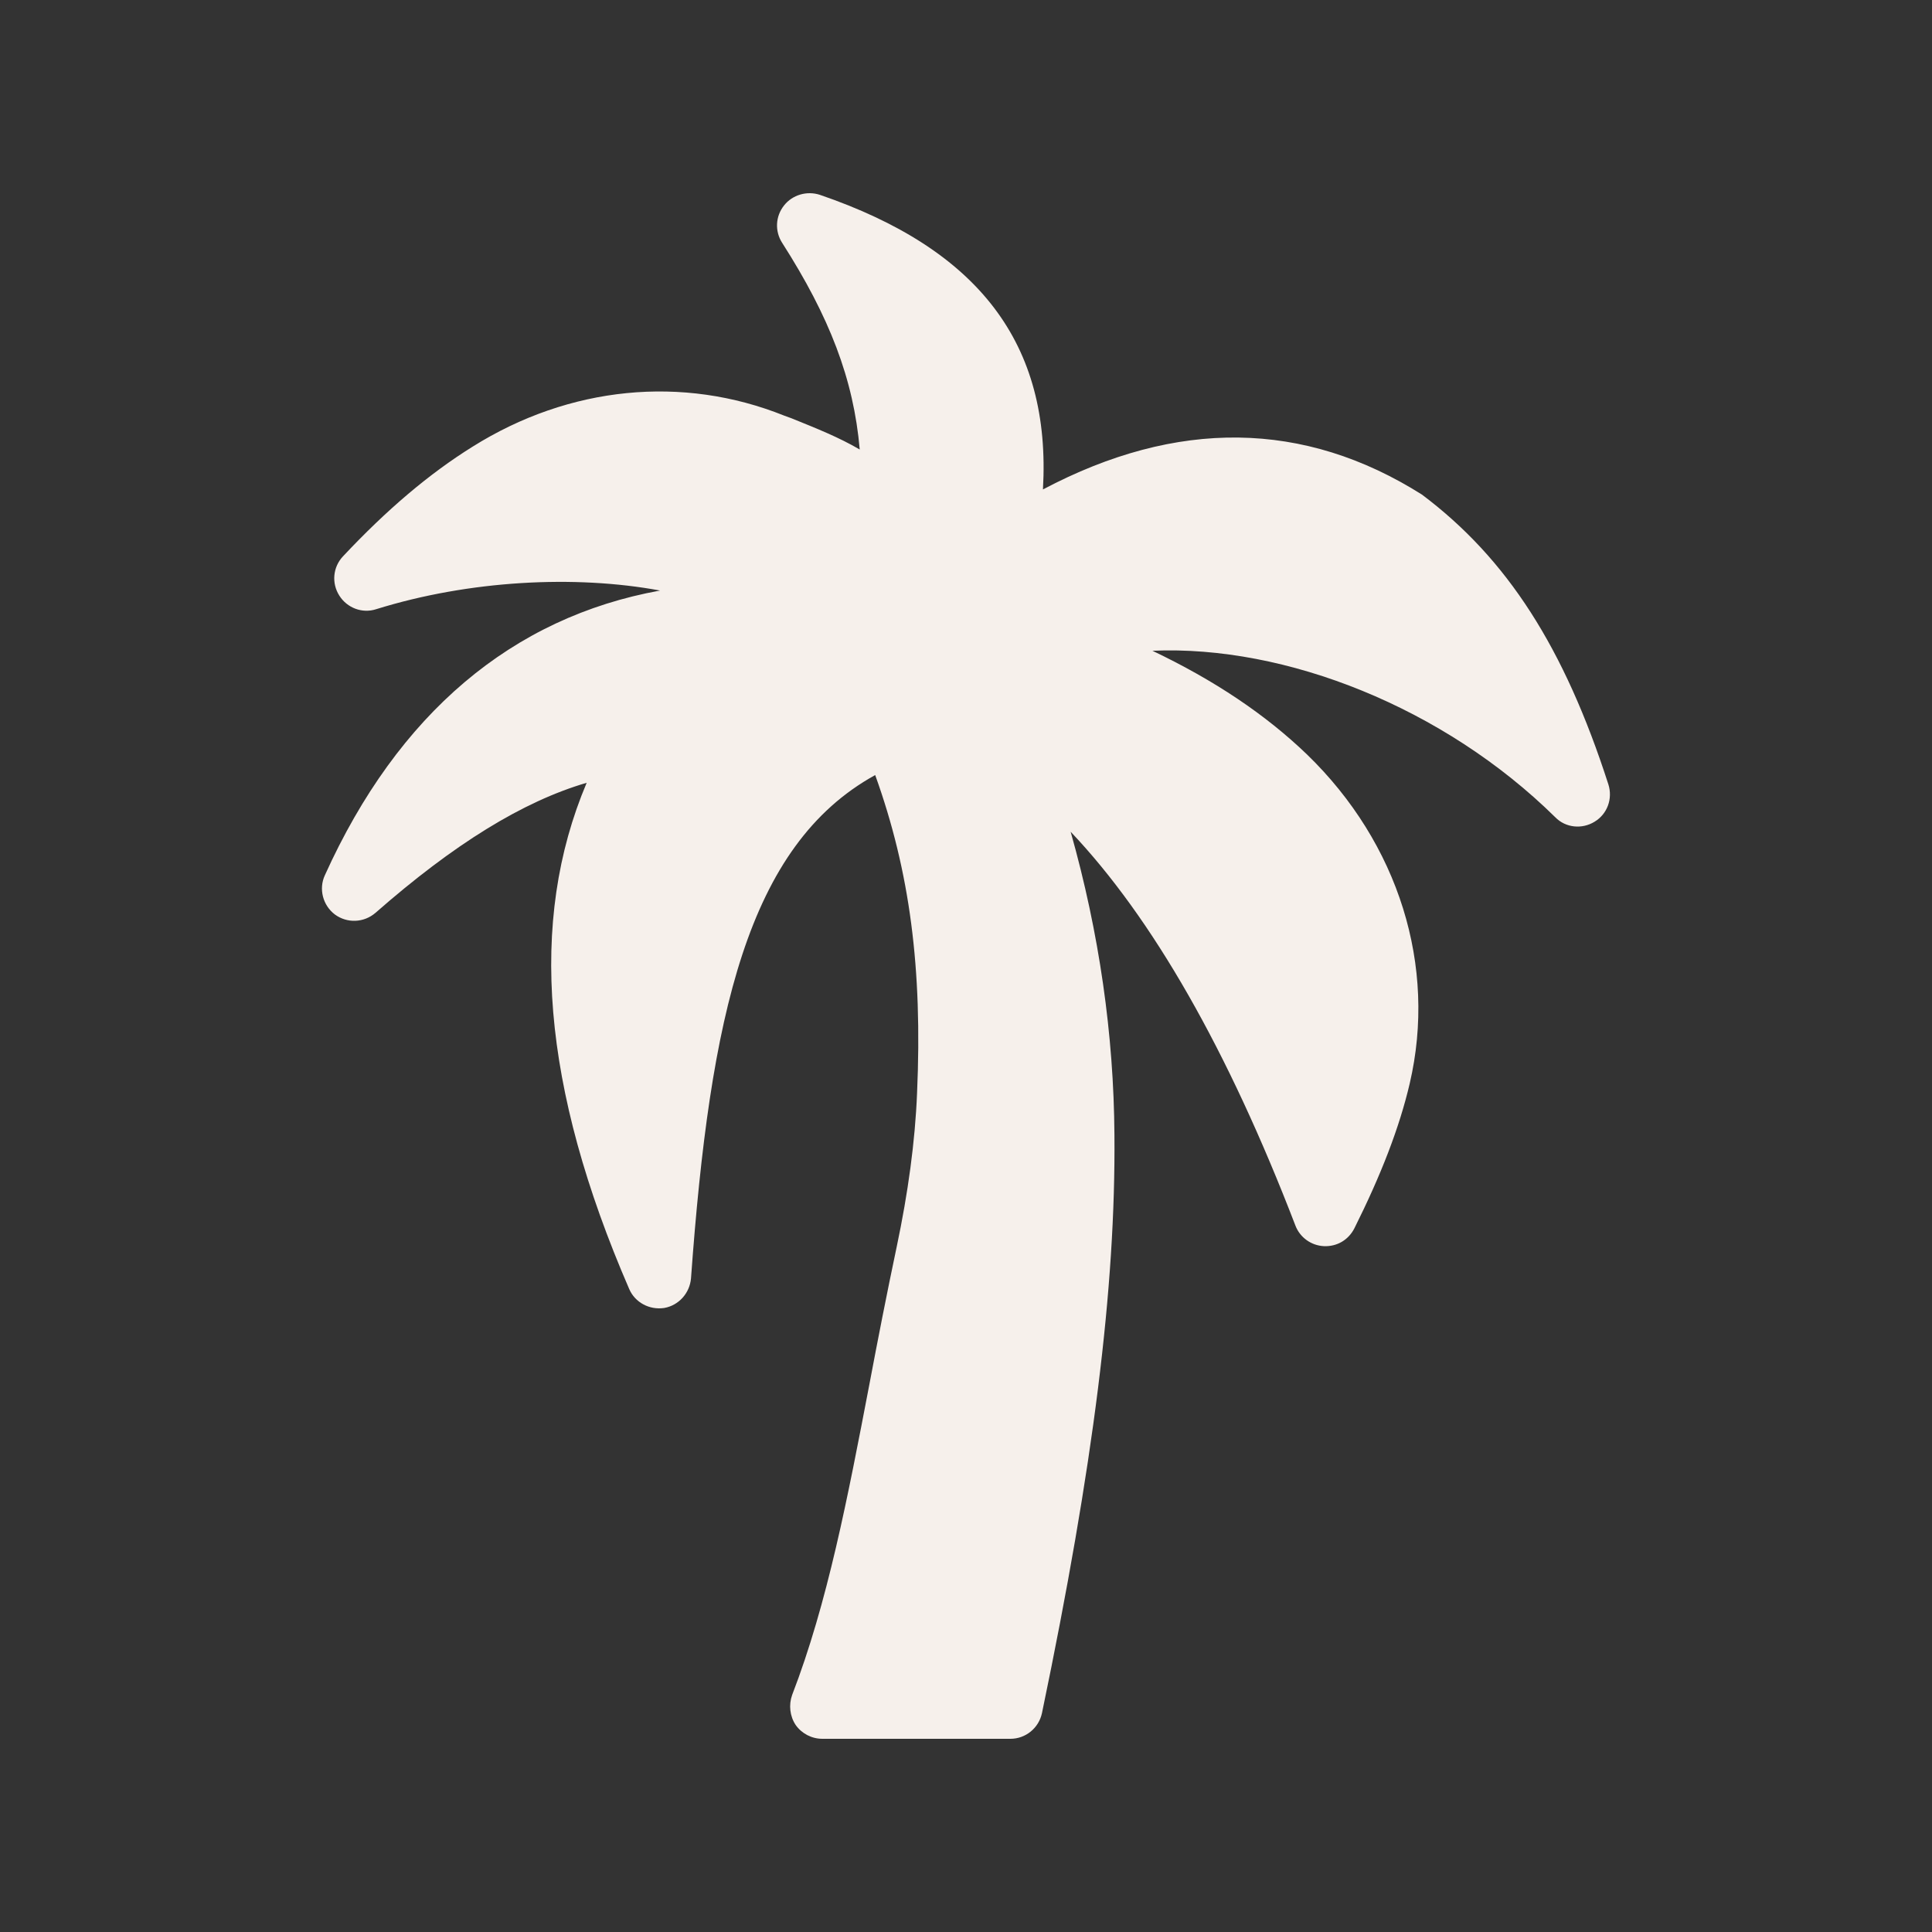 <svg xml:space="preserve" style="enable-background:new 0 0 512 512" viewBox="0 0 60 60" y="0" x="0" height="512" width="512" xmlns:xlink="http://www.w3.org/1999/xlink" version="1.1" xmlns="http://www.w3.org/2000/svg"><rect x="0" y="0" width="60" height="60" fill="#333333" stroke="none"/><g><path data-original="#000000" opacity="1" fill="#f6f0eb" d="M11.66 28.35c2.44-2.14 4.58-3.46 6.56-4.04-1.82 4.3-1.39 9.47 1.32 15.72.18.42.63.66 1.09.59.45-.08.79-.46.83-.92.59-8.16 1.75-13.44 5.72-15.63 1.08 3 1.47 6.02 1.3 9.88-.06 1.5-.28 3.1-.63 4.76-.31 1.47-.59 2.9-.85 4.28-.67 3.5-1.3 6.8-2.4 9.65-.11.31-.07.66.11.93.19.27.5.43.83.43h5.84c.47 0 .88-.33.98-.8 1.6-7.69 2.29-13.22 2.25-17.95-.02-3.11-.47-6.27-1.36-9.42 2.54 2.68 4.88 6.77 6.98 12.23.14.37.49.62.88.64.42.02.77-.2.95-.55.83-1.66 1.4-3.13 1.72-4.5.85-3.64-.34-7.46-3.19-10.22-1.29-1.24-2.87-2.3-4.8-3.22 4.15-.18 9.06 1.77 12.51 5.17.32.33.83.38 1.22.14.4-.24.57-.72.43-1.16-1.37-4.25-3.14-7.01-5.79-9-3.66-2.31-7.61-2.36-11.77-.16.26-4.52-1.99-7.46-6.93-9.15-.4-.13-.85 0-1.11.33-.27.34-.29.8-.06 1.16 1.47 2.3 2.22 4.23 2.41 6.42-.65-.38-1.33-.65-2.12-.97l-.22-.08c-3.16-1.27-6.68-.92-9.68.96-1.35.84-2.67 1.96-4.03 3.41-.31.33-.36.83-.11 1.22.24.38.71.56 1.14.42 2.89-.9 6.18-1.07 8.82-.58-4.59.83-8.14 3.82-10.41 8.84-.2.43-.06.94.31 1.22.38.28.9.26 1.26-.05z"></path></g></svg>